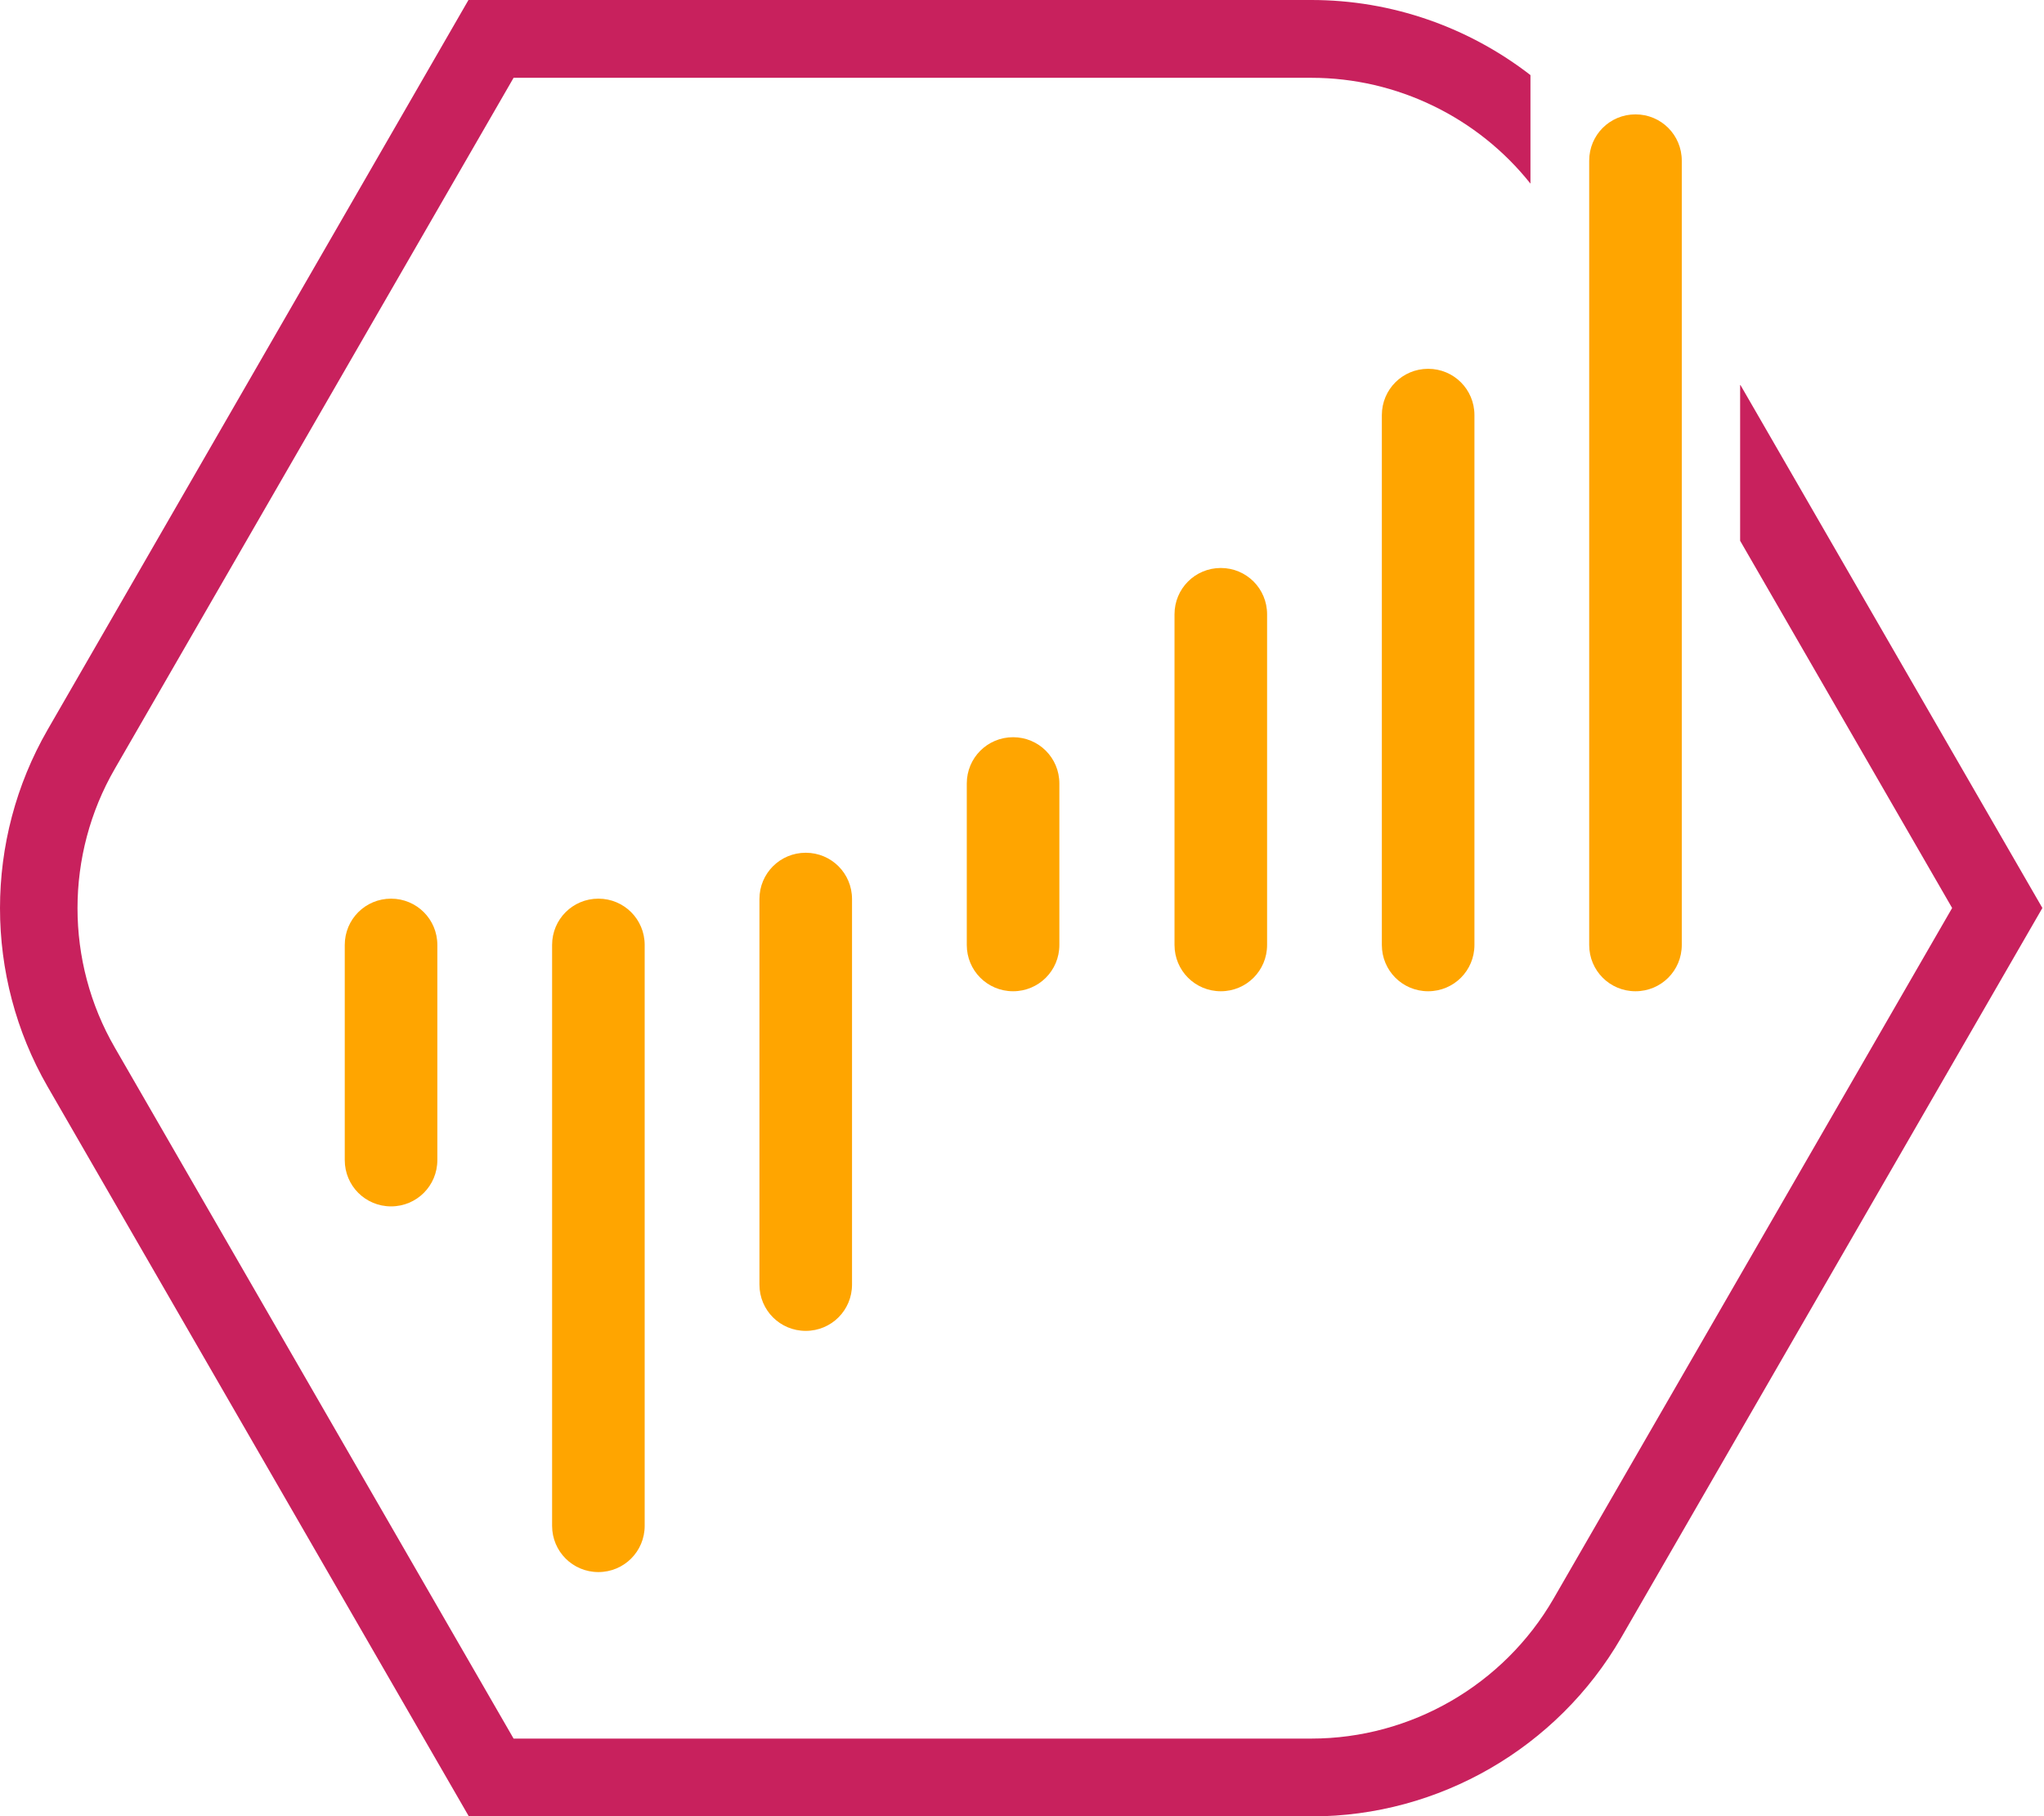 <?xml version="1.0" encoding="UTF-8"?>
<svg width="368px" height="327px" viewBox="0 0 368 327" version="1.1" xmlns="http://www.w3.org/2000/svg" xmlns:xlink="http://www.w3.org/1999/xlink">
    <title>Artboard Copy</title>
    <g id="Artboard-Copy" stroke="none" stroke-width="1" fill="none" fill-rule="evenodd">
        <g id="CPIA-SmithEdge-Icon-2024August" transform="translate(-0, 0)" fill-rule="nonzero">
            <g id="SmithEdge" style="mix-blend-mode: soft-light;" fill="#C8215D">
                <path d="M313.291,69.336 L313.291,97.351 L351.461,163.465 L279.673,287.85 C270.708,303.328 254.04,312.993 236.11,312.993 L92.466,312.993 L20.678,188.608 C11.714,173.13 11.714,153.87 20.678,138.392 L92.466,14.007 L236.11,14.007 C251.518,14.007 266.086,21.151 275.541,33.057 L275.541,13.517 C264.405,4.903 250.608,-9.95277252e-15 236.11,-9.95277252e-15 L84.341,-9.95277252e-15 L8.562,131.388 C-2.854,151.209 -2.854,175.791 8.562,195.612 L84.411,327 L236.181,327 C259.082,327 280.374,314.674 291.859,294.853 L367.709,163.465 L313.361,69.336 L313.291,69.336 Z" id="Path"></path>
            </g>
            <g id="Group" transform="translate(62.07, 20.591)" fill="#FFA500">
                <path d="M8.334,196.592 C3.712,196.592 -1.99055633e-14,192.88 -1.99055633e-14,188.258 L-1.99055633e-14,149.528 C-1.99055633e-14,144.905 3.712,141.193 8.334,141.193 C12.957,141.193 16.669,144.905 16.669,149.528 L16.669,188.258 C16.669,192.88 12.957,196.592 8.334,196.592 Z" id="Path"></path>
                <path d="M45.664,262.426 C41.041,262.426 37.329,258.714 37.329,254.092 L37.329,149.528 C37.329,144.905 41.041,141.193 45.664,141.193 C50.286,141.193 53.998,144.905 53.998,149.528 L53.998,254.092 C53.998,258.714 50.286,262.426 45.664,262.426 Z" id="Path"></path>
                <path d="M82.993,219.004 C78.371,219.004 74.659,215.292 74.659,210.67 L74.659,141.263 C74.659,136.641 78.371,132.929 82.993,132.929 C87.616,132.929 91.328,136.641 91.328,141.263 L91.328,210.67 C91.328,215.292 87.616,219.004 82.993,219.004 Z" id="Path"></path>
                <path d="M120.323,157.862 C115.7,157.862 111.988,154.15 111.988,149.528 L111.988,120.463 C111.988,115.84 115.7,112.128 120.323,112.128 C124.945,112.128 128.657,115.84 128.657,120.463 L128.657,149.528 C128.657,154.15 124.945,157.862 120.323,157.862 Z" id="Path"></path>
                <path d="M157.722,157.862 C153.1,157.862 149.388,154.15 149.388,149.528 L149.388,89.997 C149.388,85.374 153.1,81.662 157.722,81.662 C162.345,81.662 166.056,85.374 166.056,89.997 L166.056,149.528 C166.056,154.15 162.345,157.862 157.722,157.862 Z" id="Path"></path>
                <path d="M195.052,157.862 C190.429,157.862 186.717,154.15 186.717,149.528 L186.717,54.138 C186.717,49.516 190.429,45.804 195.052,45.804 C199.674,45.804 203.386,49.516 203.386,54.138 L203.386,149.528 C203.386,154.15 199.674,157.862 195.052,157.862 Z" id="Path"></path>
                <path d="M232.381,157.862 C227.759,157.862 224.047,154.15 224.047,149.528 L224.047,8.334 C224.047,3.712 227.759,0 232.381,0 C237.003,0 240.715,3.712 240.715,8.334 L240.715,149.528 C240.715,154.15 237.003,157.862 232.381,157.862 L232.381,157.862 Z" id="Path"></path>
            </g>
        </g>
    </g>
</svg>